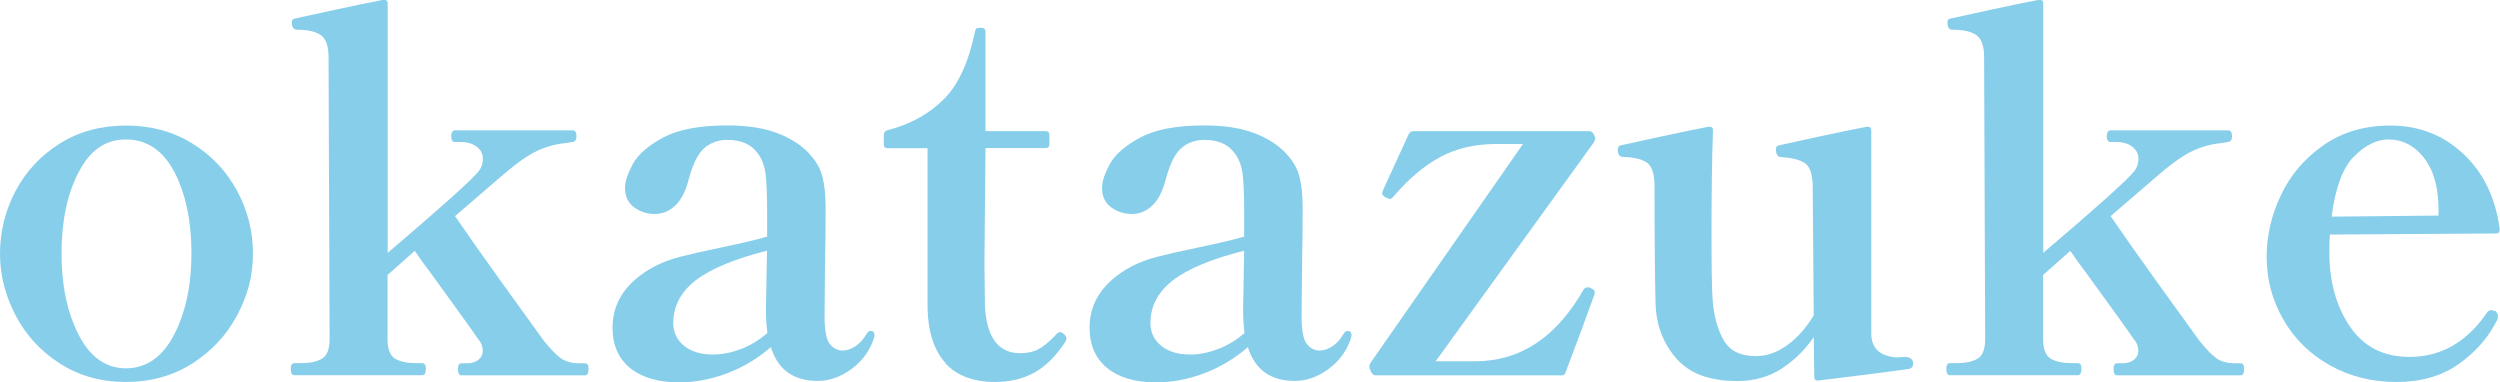 <?xml version="1.0" encoding="UTF-8"?>
<svg xmlns="http://www.w3.org/2000/svg" id="_レイヤー_1" data-name="レイヤー_1" viewBox="0 0 188.56 28.84">
  <defs>
    <style>
      .cls-1 {
        fill: #87ceeb;
      }
    </style>
  </defs>
  <path class="cls-1" d="M4.52,27.42c-1.44-.92-2.56-2.13-3.34-3.63-.79-1.5-1.18-3.05-1.18-4.67s.39-3.25,1.18-4.73c.79-1.48,1.9-2.67,3.34-3.57,1.44-.9,3.1-1.35,4.98-1.35s3.54.45,5,1.35c1.46.9,2.58,2.09,3.38,3.57.8,1.48,1.2,3.06,1.2,4.73s-.4,3.18-1.2,4.67c-.8,1.5-1.93,2.7-3.38,3.63-1.46.92-3.12,1.39-5,1.39s-3.53-.46-4.98-1.39ZM13.13,25.25c.87-1.68,1.31-3.73,1.31-6.14s-.43-4.5-1.29-6.14c-.86-1.63-2.08-2.45-3.65-2.45s-2.71.82-3.57,2.47c-.86,1.65-1.29,3.69-1.29,6.12s.43,4.45,1.29,6.14c.86,1.68,2.05,2.53,3.57,2.53s2.75-.84,3.63-2.53Z"></path>
  <path class="cls-1" d="M44.12,27.4c.18,0,.27.14.27.42,0,.33-.09.49-.27.49h-9.31c-.18,0-.27-.17-.27-.49,0-.28.09-.42.27-.42h.42c.35,0,.64-.09.86-.27.21-.18.32-.39.32-.65,0-.36-.13-.67-.38-.95-.28-.43-1.41-2-3.38-4.71-.61-.81-1.06-1.44-1.37-1.9l-2.05,1.82v4.83c0,.76.19,1.25.57,1.48.38.23.92.34,1.63.34h.42c.18,0,.27.14.27.42,0,.33-.09.49-.27.49h-9.65c-.18,0-.27-.17-.27-.49,0-.28.09-.42.27-.42h.46c.71,0,1.25-.11,1.63-.34.38-.23.57-.72.57-1.48l-.08-21.28c0-.81-.19-1.35-.57-1.63-.38-.28-.99-.42-1.82-.42-.25,0-.38-.19-.38-.57,0-.15.08-.24.23-.27.68-.15,1.7-.37,3.06-.67,1.35-.29,2.55-.54,3.59-.74h.08c.18,0,.27.09.27.27v18.81c3.93-3.34,6.19-5.37,6.8-6.08.25-.28.38-.62.38-1.03,0-.35-.15-.65-.46-.89-.3-.24-.72-.36-1.25-.36h-.38c-.2,0-.3-.14-.3-.42,0-.3.1-.46.3-.46h8.85c.2,0,.3.15.3.46,0,.25-.1.39-.3.42l-.49.08c-.84.08-1.62.3-2.36.68-.74.38-1.63,1.04-2.7,1.98l-3.31,2.85c.94,1.37,2.07,2.98,3.4,4.83,1.33,1.85,2.43,3.37,3.29,4.56.51.63.94,1.08,1.29,1.33.35.25.82.38,1.41.38h.42Z"></path>
  <path class="cls-1" d="M65.97,25.23l-.04.23c-.3.96-.87,1.75-1.69,2.36-.82.61-1.68.91-2.57.91-1.82,0-3-.85-3.53-2.55-.99.86-2.09,1.52-3.31,1.98s-2.42.68-3.61.68c-1.57,0-2.8-.36-3.69-1.08-.89-.72-1.33-1.74-1.33-3.06,0-1.92,1.05-3.46,3.15-4.6.58-.3,1.24-.55,1.98-.74.73-.19,1.72-.41,2.96-.67.38-.08.93-.2,1.65-.36s1.36-.32,1.92-.48v-1.71c0-1.44-.04-2.48-.13-3.1-.09-.62-.3-1.13-.63-1.54-.48-.63-1.23-.95-2.24-.95-.68,0-1.27.21-1.75.63s-.87,1.22-1.18,2.41c-.23.86-.56,1.5-1.01,1.92-.44.42-.96.63-1.54.63s-1.1-.17-1.56-.51-.68-.83-.68-1.46c0-.48.2-1.08.59-1.8.39-.72,1.16-1.39,2.3-2,1.14-.61,2.75-.91,4.83-.91,1.52,0,2.8.2,3.84.61,1.04.41,1.85.95,2.43,1.63.46.51.76,1.06.91,1.67.15.61.23,1.36.23,2.24,0,1.72-.01,3.04-.04,3.95l-.04,4.26c0,1.09.13,1.8.4,2.13.27.33.59.49.97.49.3,0,.62-.11.95-.32.33-.21.62-.54.87-.97.08-.13.16-.19.27-.19.2,0,.3.09.3.27ZM55.88,26.33c.72-.28,1.39-.68,2-1.22-.08-.58-.11-1.17-.11-1.75l.08-4.45c-2.43.61-4.22,1.35-5.36,2.22-1.14.88-1.71,1.96-1.71,3.25,0,.68.27,1.25.8,1.69.53.44,1.27.67,2.2.67.68,0,1.39-.14,2.11-.42Z"></path>
  <path class="cls-1" d="M71.33,27.4c-.86-.94-1.32-2.3-1.37-4.1v-12.12h-3c-.2,0-.3-.1-.3-.3v-.72c0-.15.09-.27.27-.34,1.7-.43,3.1-1.2,4.22-2.3,1.12-1.1,1.91-2.82,2.39-5.15.02-.18.13-.27.3-.27h.19c.2,0,.3.1.3.3v7.49h4.52c.2,0,.3.1.3.3v.68c0,.2-.1.3-.3.3h-4.52l-.08,8.78.04,3.15c.13,2.36,1.01,3.54,2.66,3.54.53,0,.99-.1,1.37-.3s.81-.56,1.29-1.06c.13-.15.24-.23.34-.23s.21.06.32.17c.11.11.17.22.17.32,0,.05-.03.13-.08.23-.71,1.09-1.5,1.87-2.36,2.34-.86.47-1.84.7-2.93.7-1.65,0-2.9-.47-3.76-1.41Z"></path>
  <path class="cls-1" d="M101.95,25.23l-.04.23c-.3.96-.87,1.75-1.69,2.36-.82.61-1.68.91-2.57.91-1.82,0-3-.85-3.53-2.55-.99.86-2.09,1.52-3.31,1.98s-2.42.68-3.61.68c-1.57,0-2.8-.36-3.69-1.08-.89-.72-1.33-1.74-1.33-3.06,0-1.92,1.05-3.46,3.15-4.6.58-.3,1.24-.55,1.98-.74.73-.19,1.72-.41,2.96-.67.38-.08.93-.2,1.65-.36s1.36-.32,1.92-.48v-1.71c0-1.44-.04-2.48-.13-3.1-.09-.62-.3-1.13-.63-1.54-.48-.63-1.23-.95-2.24-.95-.68,0-1.27.21-1.75.63s-.87,1.22-1.18,2.41c-.23.86-.56,1.5-1.01,1.92-.44.42-.96.63-1.54.63s-1.1-.17-1.56-.51-.68-.83-.68-1.46c0-.48.2-1.08.59-1.8.39-.72,1.16-1.39,2.3-2,1.14-.61,2.75-.91,4.83-.91,1.52,0,2.8.2,3.84.61,1.04.41,1.85.95,2.43,1.63.46.51.76,1.06.91,1.67.15.61.23,1.36.23,2.24,0,1.72-.01,3.04-.04,3.95l-.04,4.26c0,1.09.13,1.8.4,2.13.27.33.59.49.97.49.3,0,.62-.11.95-.32.33-.21.62-.54.87-.97.08-.13.16-.19.27-.19.2,0,.3.09.3.27ZM91.87,26.33c.72-.28,1.39-.68,2-1.22-.08-.58-.11-1.17-.11-1.75l.08-4.45c-2.43.61-4.22,1.35-5.36,2.22-1.14.88-1.71,1.96-1.71,3.25,0,.68.27,1.25.8,1.69.53.44,1.27.67,2.2.67.68,0,1.39-.14,2.11-.42Z"></path>
  <path class="cls-1" d="M117.72,28.31h-13.98c-.15,0-.28-.13-.38-.38-.05-.1-.08-.19-.08-.27,0-.1.05-.23.15-.38l11.44-16.42h-1.98c-1.62,0-3.03.32-4.24.97s-2.38,1.63-3.51,2.95c-.13.15-.23.23-.3.23-.05,0-.15-.04-.3-.11-.2-.1-.3-.21-.3-.34l.11-.3,1.9-4.14c.08-.15.2-.23.38-.23h13.19c.2,0,.34.1.42.3l.08.23c0,.1-.05.23-.15.38l-11.89,16.45h2.96c3.42,0,6.16-1.81,8.21-5.43.08-.1.18-.15.3-.15s.21.03.27.08c.18.08.27.18.27.3l-.04.19c-.51,1.42-1.23,3.37-2.17,5.85-.03.15-.14.23-.34.23Z"></path>
  <path class="cls-1" d="M144.29,27.44c0,.2-.09.33-.27.38-.68.1-1.74.24-3.15.42-1.42.18-2.66.33-3.72.46h-.08c-.15,0-.23-.09-.23-.27l-.04-3c-.66.96-1.47,1.75-2.43,2.38-.96.62-2.08.93-3.34.93-2.08,0-3.61-.57-4.6-1.71-.99-1.14-1.51-2.51-1.56-4.1-.05-2.03-.08-5.05-.08-9.08-.03-.81-.22-1.34-.59-1.6-.37-.25-.98-.39-1.84-.42-.23-.02-.34-.2-.34-.53,0-.2.08-.32.23-.34.66-.15,1.67-.37,3.02-.66,1.36-.29,2.55-.54,3.59-.74h.11c.15,0,.23.09.23.27-.08,2.2-.11,4.79-.11,7.75,0,2.38.02,4.05.08,5.02.1,1.27.39,2.29.85,3.08s1.27,1.18,2.41,1.18c.81,0,1.6-.27,2.36-.82.76-.54,1.43-1.3,2.01-2.26l-.08-9.88c-.03-.81-.22-1.34-.59-1.6-.37-.25-.98-.4-1.84-.46-.23-.02-.34-.23-.34-.61,0-.15.08-.24.23-.27.66-.15,1.67-.37,3.02-.66,1.35-.29,2.55-.54,3.59-.74h.08c.18,0,.27.09.27.27v15.31c0,1.11.63,1.72,1.9,1.82l.61-.04c.43,0,.65.18.65.53Z"></path>
  <path class="cls-1" d="M168.99,27.4c.18,0,.27.14.27.42,0,.33-.09.49-.27.49h-9.31c-.18,0-.27-.17-.27-.49,0-.28.09-.42.27-.42h.42c.35,0,.64-.09.86-.27.21-.18.32-.39.32-.65,0-.36-.13-.67-.38-.95-.28-.43-1.41-2-3.38-4.71-.61-.81-1.06-1.44-1.37-1.9l-2.05,1.82v4.83c0,.76.19,1.25.57,1.48.38.23.92.34,1.63.34h.42c.18,0,.27.14.27.42,0,.33-.09.49-.27.49h-9.65c-.18,0-.27-.17-.27-.49,0-.28.09-.42.27-.42h.46c.71,0,1.25-.11,1.63-.34.38-.23.57-.72.57-1.48l-.08-21.28c0-.81-.19-1.35-.57-1.63s-.99-.42-1.82-.42c-.25,0-.38-.19-.38-.57,0-.15.08-.24.23-.27.68-.15,1.7-.37,3.06-.67,1.35-.29,2.55-.54,3.59-.74h.08c.18,0,.27.09.27.27v18.81c3.93-3.34,6.19-5.37,6.8-6.08.25-.28.38-.62.38-1.03,0-.35-.15-.65-.46-.89-.3-.24-.72-.36-1.25-.36h-.38c-.2,0-.3-.14-.3-.42,0-.3.1-.46.3-.46h8.85c.2,0,.3.15.3.46,0,.25-.1.39-.3.42l-.49.08c-.84.08-1.62.3-2.36.68-.74.38-1.63,1.04-2.7,1.98l-3.31,2.85c.94,1.37,2.07,2.98,3.4,4.83,1.33,1.85,2.43,3.37,3.29,4.56.51.63.94,1.08,1.29,1.33.35.25.82.38,1.41.38h.42Z"></path>
  <path class="cls-1" d="M188.21,23.45c.05.03.09.08.11.15.05.05.08.13.08.23v.08c0,.08-.01.15-.04.21-.03.06-.05.11-.08.13-.61,1.22-1.54,2.28-2.81,3.19-1.27.91-2.84,1.37-4.71,1.37s-3.52-.42-5.02-1.25c-1.5-.84-2.67-1.98-3.51-3.44-.85-1.46-1.27-3.05-1.27-4.77,0-1.57.36-3.12,1.08-4.64.72-1.52,1.79-2.77,3.21-3.76,1.42-.99,3.1-1.48,5.05-1.48,2.13,0,3.95.7,5.47,2.11,1.52,1.41,2.44,3.3,2.77,5.68v.08c0,.18-.09.27-.27.27l-12.54.08c-.03.28-.04.72-.04,1.33,0,2.23.52,4.1,1.56,5.62,1.04,1.52,2.53,2.28,4.48,2.28,2.38,0,4.33-1.12,5.85-3.34.08-.13.19-.19.34-.19l.15.04s.06.01.11.04ZM177.55,11.8c-.85.85-1.41,2.36-1.69,4.54l8.06-.08v-.65c-.03-1.6-.4-2.84-1.12-3.74-.72-.9-1.6-1.35-2.64-1.35-.89,0-1.75.42-2.6,1.27Z"></path>
</svg>
